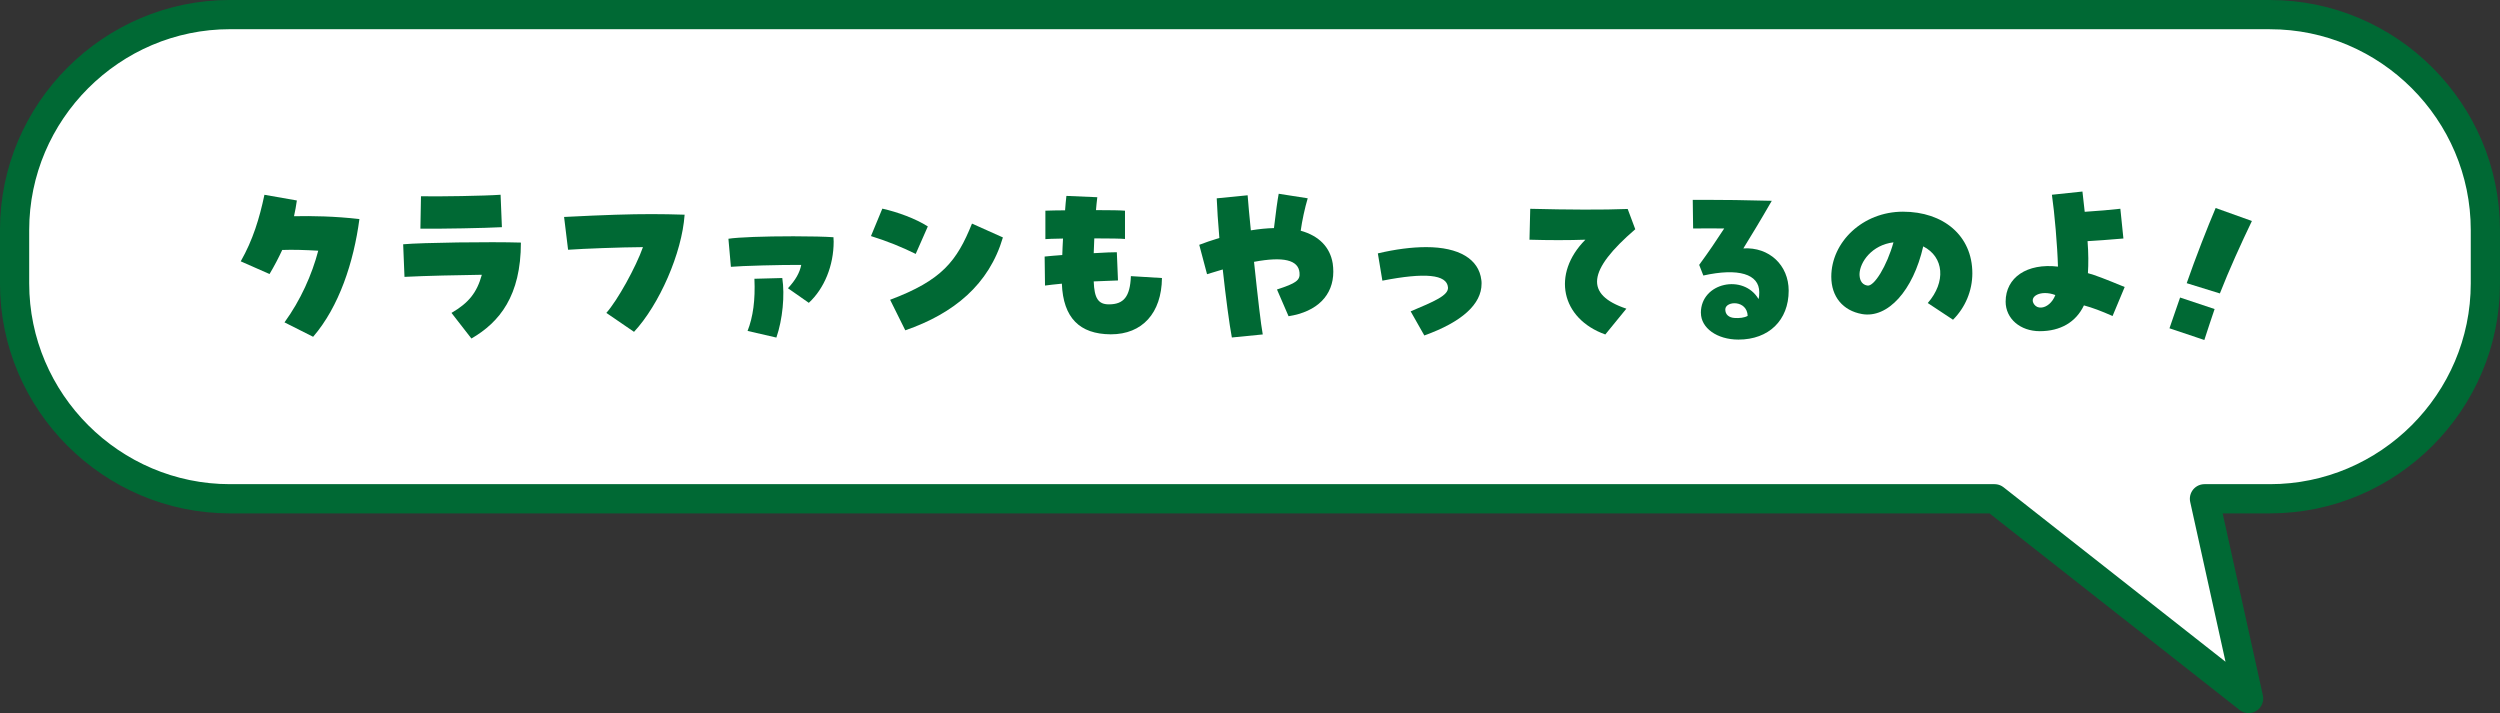 <?xml version="1.0" encoding="UTF-8"?><svg id="_レイヤー_2" xmlns="http://www.w3.org/2000/svg" viewBox="0 0 606.69 173.04"><rect x="0" y="0" width="606.69" height="173.04" fill="#333333" stroke="none"/><defs><style>.cls-1{fill:none;stroke:#006934;stroke-linecap:round;stroke-linejoin:round;stroke-width:7.09px;}.cls-2{fill:#fff;}.cls-3{fill:#006934;}</style></defs><g id="_レイヤー_1-2"><path class="cls-2" d="M550.87,3.54H55.82C27.07,3.54,3.54,27.07,3.54,55.82v12.95c0,28.75,23.52,52.27,52.27,52.27h428.22l61.65,48.46-10.71-48.46h15.9c28.75,0,52.27-23.52,52.27-52.27v-12.95c0-28.75-23.52-52.27-52.27-52.27Z"/><path class="cls-1" d="M550.87,3.54H55.82C27.07,3.54,3.54,27.07,3.54,55.82v12.95c0,28.75,23.52,52.27,52.27,52.27h428.22l61.65,48.46-10.71-48.46h15.9c28.75,0,52.27-23.52,52.27-52.27v-12.95c0-28.75-23.52-52.27-52.27-52.27Z"/><path class="cls-3" d="M69.04,78.23c3.91-5.38,6.67-11.59,8.19-17.39-3.13-.18-6.16-.28-8.74-.18-.92,1.98-1.93,3.91-3.08,5.84l-6.99-3.08c2.94-5.15,4.55-10.44,5.75-16.15l7.87,1.38c-.18,1.29-.41,2.58-.69,3.82,4.37-.09,9.85,0,15.87.69-1.38,10.44-4.92,21.25-11.23,28.57l-6.95-3.5Z"/><path class="cls-3" d="M109.57,75.93c4.19-2.44,6.16-4.92,7.36-9.25-5.61.09-13.39.23-18.77.51l-.32-7.91c4.6-.41,21.21-.64,28.57-.41,0,12.88-5.15,19.32-12.01,23.28l-4.83-6.21ZM102.16,47.63c4.32.09,15.55-.09,19.32-.37l.32,7.87c-4.23.23-14.54.41-19.78.37l.14-7.87Z"/><path class="cls-3" d="M147.15,75.93c2.71-3.04,7.18-11.13,8.88-15.96-5.61.04-14.31.37-18.17.64l-.97-7.96c10.08-.51,15.92-.69,21.25-.69,2.62,0,5.15.05,8,.14-.64,9.34-6.16,21.85-12.28,28.43l-6.72-4.6Z"/><path class="cls-3" d="M191.22,69.95c1.84-1.98,2.85-3.77,3.22-5.66-4.51-.05-14.77.23-17.07.46l-.6-6.81c2.39-.37,8.6-.6,15.78-.6,4.05,0,7.82.09,9.71.23,0,.32.05.69.05,1.06,0,5.8-2.25,11.36-6.03,14.86l-5.06-3.54ZM181.42,80.3c1.33-3.4,1.89-7.45,1.66-12.65l6.76-.18c.64,4.14.09,10.03-1.43,14.45l-6.99-1.61Z"/><path class="cls-3" d="M211.36,57.3l2.76-6.67c3.73.83,8.1,2.44,11.04,4.32l-2.94,6.67c-3.36-1.66-6.85-3.08-10.86-4.33ZM216.01,72.75c12.61-4.74,16.19-9.38,19.87-18.49l7.5,3.36c-3.36,11.41-11.87,18.45-23.69,22.54l-3.68-7.41Z"/><path class="cls-3" d="M257.69,68.84c-1.75.18-3.22.32-4.09.46l-.09-7.04c1.15-.14,2.62-.23,4.28-.37.05-1.29.09-2.62.18-4-2.35.04-3.77.09-4.28.14v-6.9c1.1-.04,3.13-.09,4.78-.09.09-1.15.18-2.35.32-3.5l7.5.32c-.14,1.06-.23,2.12-.32,3.13,3.54,0,6.03.05,7.04.14v6.86c-.87-.09-3.59-.14-7.45-.14-.05,1.24-.09,2.44-.14,3.59,2.99-.18,4.55-.23,5.61-.23l.28,6.85c-1.66.05-3.73.14-5.89.23.14,4.09,1.1,5.57,3.68,5.57,3.59,0,5.15-1.84,5.34-6.85l7.54.46c-.09,8.51-4.78,13.66-12.38,13.66h-.09c-7.5-.05-11.5-4-11.82-12.28Z"/><path class="cls-3" d="M296.74,65.39c-1.24.37-2.53.74-3.82,1.15l-1.89-7.13c1.38-.55,2.81-1.01,4.88-1.66-.32-3.82-.55-7.13-.64-9.62l7.5-.74c.14,2.07.46,5.25.78,8.51,1.98-.32,3.86-.51,5.61-.55.46-3.96.87-6.85,1.15-8.33l7.04,1.1c-.69,2.3-1.38,5.52-1.7,7.87,4.46,1.24,7.13,4,7.77,7.96.09.64.14,1.29.14,1.98,0,5.7-3.86,9.71-10.86,10.81l-2.81-6.49c4.69-1.52,5.66-2.25,5.47-4.09-.28-3.08-3.91-3.96-11.04-2.62.97,9.15,1.66,15.14,2.12,17.62l-7.5.74c-.6-3.17-1.47-9.71-2.21-16.52Z"/><path class="cls-3" d="M342.33,75.56c5.66-2.39,9.25-3.87,9.06-5.84-.28-3.13-5.57-3.63-15.92-1.61l-1.1-6.62c4.28-1.01,8.23-1.52,11.73-1.52,7.96,0,12.79,2.9,13.39,8,.05.32.05.55.05.88,0,4.97-4.78,9.29-13.89,12.56l-3.31-5.84Z"/><path class="cls-3" d="M384.74,58.17c-4,.14-8.97.14-13.57,0l.18-7.5c9.15.23,17.71.28,23.65.04l1.84,4.92c-11.64,10.03-12.28,15.87-2.16,19.28l-5.11,6.26c-10.77-3.86-13.07-14.72-4.83-23Z"/><path class="cls-3" d="M412.76,75.93c0-7.41,10.4-9.52,13.99-3.36.14-.41.18-.97.18-1.66,0-4.42-5.06-5.94-13.57-4.05l-1.01-2.58c2.48-3.4,3.91-5.52,6.07-8.83-2.21-.04-5.01-.04-7.54,0l-.09-6.95h3.54c4.23,0,8.56.05,15.64.23-3.08,5.34-4.65,7.87-6.9,11.55,6.26-.37,11,4.05,11,10.26,0,7.18-4.83,11.87-12.19,11.87-5.2,0-9.11-2.81-9.11-6.49ZM424.12,76.66c-.14-3.86-5.24-3.68-5.43-1.66-.05,1.38.92,2.07,2.21,2.16,1.2.09,2.44-.05,3.22-.51Z"/><path class="cls-3" d="M467.82,73.54c4.46-5.11,3.96-11.18-1.1-13.75-2.44,10.72-8.6,17.53-14.86,16.42-4.65-.83-7.45-4.23-7.45-9.06,0-8.37,7.59-15.78,17.39-15.78s16.84,5.8,16.84,14.95c0,4.23-1.7,8.28-4.69,11.27l-6.12-4.05ZM459.49,58.81c-5.24.64-8.14,4.78-8.23,7.68,0,1.06.28,2.53,1.89,2.81,1.66.32,4.78-4.83,6.35-10.49Z"/><path class="cls-3" d="M486.72,73.21c0-5.89,5.2-9.39,12.7-8.51-.14-5.06-.83-13.02-1.47-17.44l7.41-.78c.23,1.98.37,3.5.55,4.92,2.94-.18,6.72-.51,8.65-.74l.74,7.22c-2.35.23-5.98.46-8.7.64.23,2.94.23,5.52.09,7.77,1.75.46,4.09,1.38,8.92,3.36l-2.94,7.04c-2.81-1.24-4.78-1.98-6.95-2.58-1.93,4.05-5.66,6.26-10.72,6.26-4.74,0-8.28-3.04-8.28-7.18ZM495.33,74.64c1.29-.05,2.76-1.2,3.45-3.04-3.5-1.33-6.58.32-5.11,2.3.41.55,1.01.78,1.66.74Z"/><path class="cls-3" d="M529.05,72.2l8.38,2.8c-.98,2.97-1.55,4.53-2.49,7.51l-8.46-2.84c.97-2.93,1.59-4.51,2.58-7.48ZM537.69,50.48l8.79,3.15c-2.64,5.5-5.56,11.93-7.77,17.58l-8.05-2.49c2.13-6.13,5.04-13.58,7.03-18.25Z"/></g></svg>
